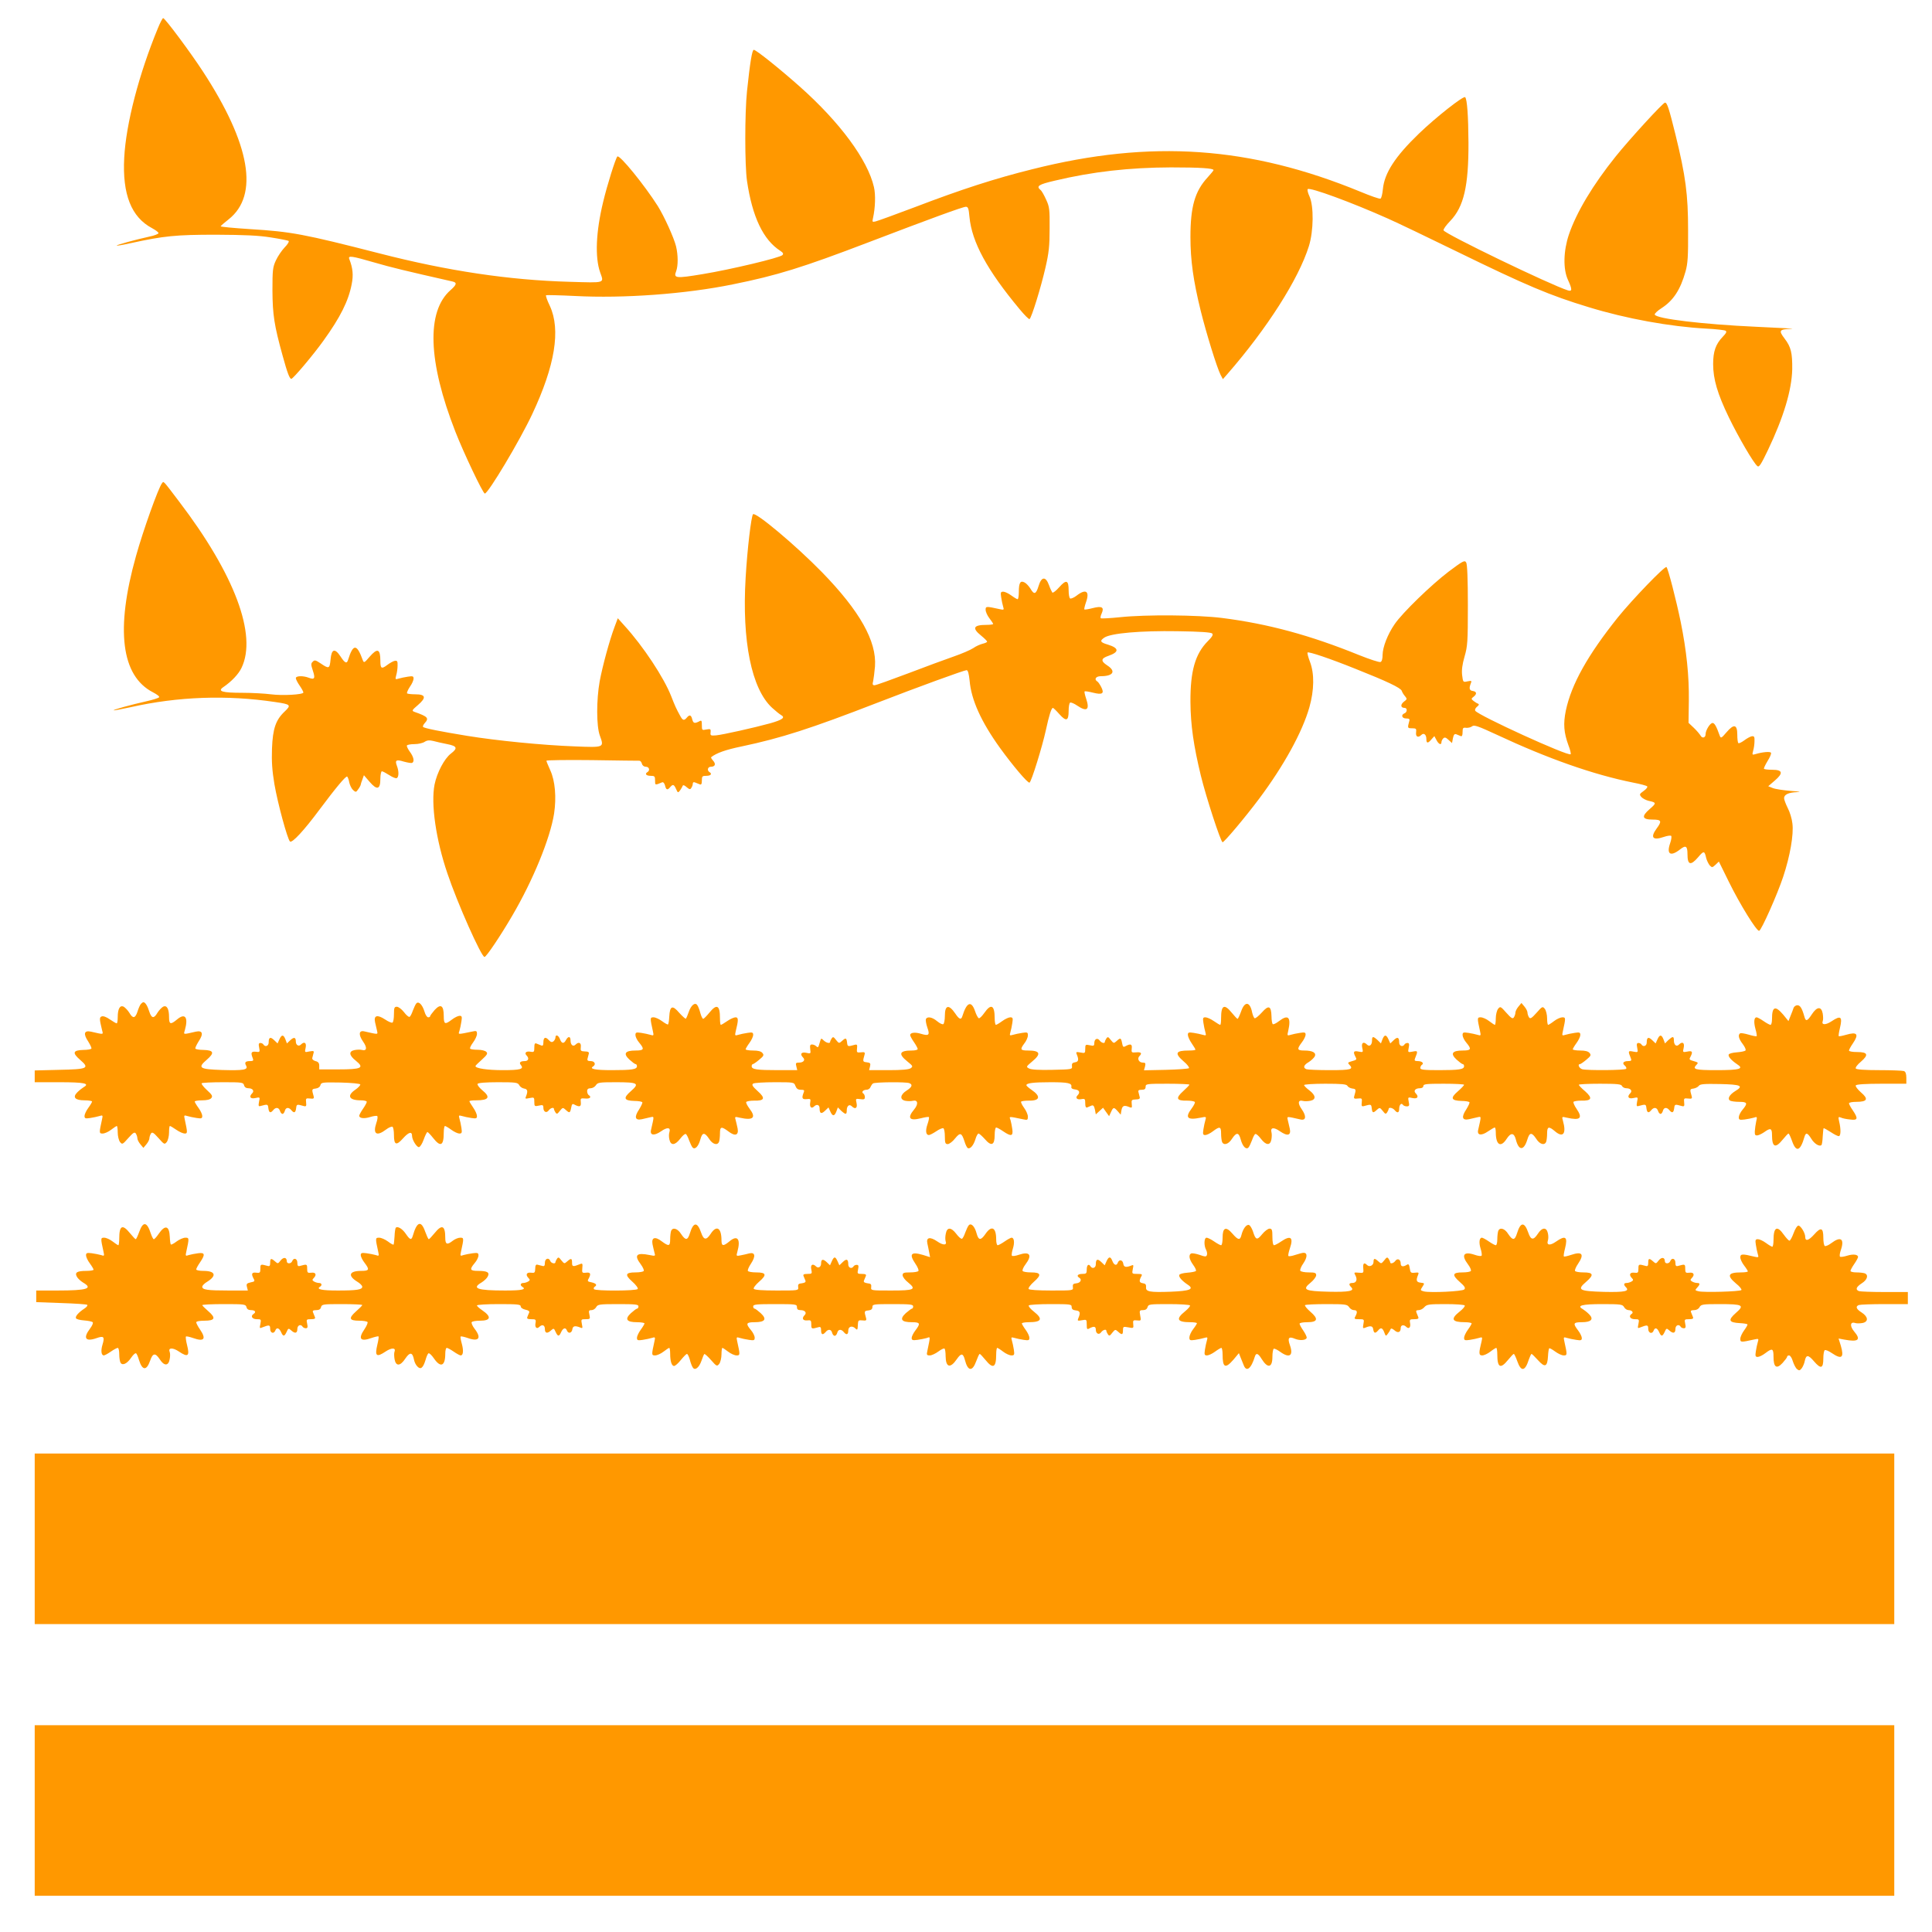 <?xml version="1.0" standalone="no"?>
<!DOCTYPE svg PUBLIC "-//W3C//DTD SVG 20010904//EN"
 "http://www.w3.org/TR/2001/REC-SVG-20010904/DTD/svg10.dtd">
<svg version="1.0" xmlns="http://www.w3.org/2000/svg"
 width="1280pt" height="1280pt" viewBox="0 0 1280 1280"
 preserveAspectRatio="xMidYMid meet">
<g transform="translate(0,1280) scale(0.1,-0.1)"
fill="#ff9800" stroke="none">
<path d="M1046 12613 c-125 -303 -211 -631 -223 -858 -13 -243 47 -394 185
-467 24 -13 43 -27 42 -33 -1 -5 -27 -16 -58 -22 -95 -21 -223 -56 -219 -60 3
-2 44 5 93 16 219 48 299 56 564 56 192 -1 282 -5 364 -18 59 -9 113 -20 118
-23 5 -4 -6 -23 -26 -43 -19 -20 -45 -58 -58 -86 -21 -45 -23 -64 -23 -200 1
-161 12 -231 67 -430 32 -117 47 -155 58 -155 12 0 149 163 213 253 112 155
166 264 187 374 12 60 8 106 -16 167 -9 24 14 21 166 -23 113 -33 205 -55 518
-126 31 -7 28 -21 -13 -57 -161 -141 -150 -473 32 -938 55 -141 183 -410 195
-410 22 0 231 349 314 526 151 321 190 559 117 717 -18 37 -29 69 -25 71 4 2
91 0 192 -5 320 -17 733 13 1045 77 293 59 463 112 900 279 411 157 624 235
644 235 15 0 19 -11 24 -68 16 -166 117 -352 331 -609 33 -40 63 -70 67 -67
13 8 75 208 105 339 23 99 28 145 28 260 1 127 -1 145 -23 192 -13 29 -29 58
-37 64 -31 26 -13 37 94 62 252 60 495 87 769 88 197 0 283 -6 283 -18 0 -3
-18 -25 -39 -48 -85 -92 -114 -195 -114 -395 0 -155 19 -290 68 -489 37 -149
107 -376 132 -425 l15 -28 29 33 c265 304 473 631 541 849 31 100 33 264 4
328 -11 23 -16 45 -12 49 14 14 294 -89 531 -195 61 -27 268 -126 460 -220
459 -224 613 -289 870 -367 251 -77 540 -129 777 -142 64 -3 123 -10 130 -14
10 -6 5 -16 -19 -41 -46 -48 -63 -96 -63 -180 0 -100 29 -198 104 -353 63
-130 163 -302 189 -323 11 -10 24 10 70 106 104 218 158 398 161 536 1 108 -8
147 -50 202 -42 55 -37 63 46 65 30 1 -75 7 -235 14 -351 16 -663 53 -672 81
-2 6 19 26 46 43 77 50 124 121 158 242 15 53 18 101 17 274 0 237 -16 358
-84 635 -43 174 -55 210 -69 210 -13 0 -233 -240 -327 -357 -150 -187 -259
-368 -310 -518 -36 -108 -39 -227 -6 -299 29 -63 29 -79 0 -70 -115 36 -815
374 -824 398 -3 7 18 35 45 63 89 93 121 230 120 517 -1 180 -9 289 -22 302
-11 11 -194 -133 -306 -241 -158 -152 -229 -262 -239 -368 -3 -32 -10 -61 -16
-63 -7 -3 -66 18 -131 45 -733 302 -1389 348 -2175 150 -246 -61 -469 -133
-775 -250 -132 -50 -251 -93 -264 -96 -22 -5 -23 -4 -17 23 15 67 18 154 6
205 -41 179 -225 429 -492 666 -134 119 -289 243 -304 243 -11 0 -25 -84 -45
-275 -15 -146 -15 -489 0 -593 35 -238 107 -391 221 -464 18 -12 22 -19 14
-28 -17 -18 -345 -96 -528 -126 -180 -30 -195 -28 -176 20 13 36 13 105 -1
164 -14 57 -78 198 -121 267 -89 140 -254 343 -268 328 -12 -13 -68 -191 -94
-301 -48 -198 -55 -366 -20 -466 26 -74 39 -70 -203 -63 -400 11 -807 72
-1258 188 -504 129 -583 144 -858 161 -108 7 -196 15 -195 19 2 4 26 25 53 46
202 160 144 498 -171 980 -82 126 -251 353 -263 353 -4 0 -20 -30 -35 -67z"/>
<path d="M1073 9598 c-24 -31 -124 -310 -172 -482 -137 -487 -98 -795 113
-903 27 -14 45 -28 40 -33 -5 -5 -40 -16 -79 -25 -108 -24 -226 -57 -222 -61
2 -2 53 8 114 21 311 70 635 82 955 34 104 -15 109 -20 65 -62 -60 -56 -80
-114 -85 -247 -3 -86 1 -145 16 -235 22 -128 86 -363 103 -380 14 -13 94 74
195 210 109 146 175 225 184 220 4 -3 11 -20 14 -39 4 -18 15 -41 25 -50 18
-16 20 -16 35 6 9 12 16 26 16 30 0 3 5 19 11 34 l10 28 38 -44 c49 -57 71
-51 71 20 0 27 5 50 10 50 6 0 28 -12 50 -26 21 -14 44 -23 49 -19 14 8 14 46
1 80 -15 39 -5 45 46 29 26 -7 50 -11 55 -8 16 9 10 39 -16 74 -13 18 -22 37
-19 41 3 5 25 9 50 9 25 0 55 7 67 15 17 11 32 12 57 6 19 -5 61 -15 93 -21
66 -13 71 -27 24 -63 -43 -33 -92 -126 -108 -205 -25 -128 9 -365 85 -588 66
-197 225 -554 246 -554 12 0 106 140 183 272 138 235 252 513 278 678 16 107
7 216 -25 286 -14 31 -26 60 -26 64 0 4 136 6 303 4 166 -3 307 -4 313 -4 7 0
14 -9 17 -20 3 -12 14 -20 26 -20 22 0 29 -24 11 -35 -20 -12 -9 -25 20 -25
27 0 30 -3 30 -31 0 -32 -1 -32 47 -12 7 3 15 -6 19 -21 7 -30 16 -33 34 -11
18 21 25 19 39 -12 12 -27 13 -27 27 -9 7 10 15 24 17 30 3 7 13 3 26 -9 19
-16 24 -17 31 -5 6 8 10 21 10 29 0 8 6 11 15 7 8 -3 22 -9 30 -12 11 -5 15 1
15 25 0 28 3 31 30 31 29 0 40 13 20 25 -17 11 -11 35 9 35 29 0 36 18 15 41
-9 10 -15 21 -13 22 35 28 97 50 204 72 260 55 454 117 900 290 263 102 573
215 589 215 9 0 15 -23 20 -70 11 -127 76 -271 201 -445 84 -116 185 -236 196
-230 13 8 84 237 108 347 22 102 37 148 47 148 3 0 23 -19 43 -42 45 -50 61
-45 61 22 0 27 4 52 10 55 5 3 27 -6 47 -20 64 -43 84 -28 59 46 -8 24 -13 45
-10 48 2 3 27 -1 55 -8 63 -16 77 -6 55 37 -9 17 -20 34 -26 37 -23 14 -10 35
23 35 83 0 103 33 42 72 -44 29 -41 46 9 63 72 25 71 51 -3 74 -52 15 -57 25
-24 47 45 29 238 46 485 42 146 -2 221 -7 229 -15 8 -8 1 -21 -28 -50 -85 -85
-117 -199 -116 -403 1 -154 21 -291 69 -489 34 -140 132 -441 144 -441 11 0
149 164 242 288 163 218 286 441 333 606 32 114 34 222 4 301 -12 31 -19 59
-16 62 8 7 148 -40 317 -108 209 -83 300 -126 307 -146 3 -10 13 -26 22 -36
14 -17 14 -20 -8 -36 -24 -19 -22 -41 5 -41 19 0 18 -29 -1 -36 -25 -10 -17
-34 11 -34 20 0 25 -4 21 -17 -13 -47 -12 -48 18 -48 27 0 30 -3 27 -27 -4
-30 14 -38 35 -17 16 16 33 2 33 -27 0 -30 10 -31 34 -2 l19 21 14 -26 c14
-28 33 -36 33 -14 0 7 5 18 12 25 9 9 17 7 35 -10 l23 -21 6 32 c5 24 11 31
23 26 9 -4 22 -9 29 -12 8 -3 12 5 12 27 0 27 3 31 24 28 13 -1 30 3 39 10 13
11 39 2 164 -56 338 -158 639 -264 903 -317 47 -9 89 -20 93 -25 5 -4 -6 -18
-23 -30 -29 -21 -30 -23 -15 -41 10 -10 31 -21 49 -25 51 -11 51 -15 6 -54
-57 -49 -51 -70 20 -70 58 0 62 -10 25 -60 -43 -59 -25 -80 48 -55 23 8 45 11
49 7 4 -4 1 -26 -7 -49 -25 -72 2 -90 64 -42 40 32 51 25 51 -31 0 -71 21 -77
70 -20 38 45 43 45 54 -5 4 -16 15 -38 23 -48 16 -16 17 -16 39 4 l22 21 66
-134 c72 -147 185 -330 201 -325 15 5 120 240 159 358 45 135 71 281 61 354
-3 30 -17 76 -31 102 -13 26 -24 56 -24 65 0 24 30 38 87 40 30 1 14 4 -42 8
-49 4 -103 12 -120 19 l-30 12 44 38 c57 49 52 71 -17 71 -27 0 -51 3 -55 6
-3 3 8 26 23 51 16 25 27 50 23 56 -5 9 -55 5 -102 -9 -23 -7 -23 -5 -16 22 5
16 9 45 9 64 1 29 -2 34 -18 32 -11 -2 -34 -15 -51 -28 -18 -13 -35 -21 -38
-17 -4 3 -7 28 -7 55 0 69 -22 74 -71 17 -34 -40 -38 -42 -45 -24 -23 65 -35
85 -48 85 -16 0 -46 -48 -46 -74 0 -24 -22 -30 -33 -10 -6 10 -26 34 -45 52
l-35 33 2 147 c2 163 -15 330 -54 522 -30 146 -83 351 -94 363 -10 10 -224
-212 -322 -333 -200 -250 -308 -443 -345 -618 -18 -88 -13 -146 17 -229 12
-30 18 -57 15 -60 -15 -16 -612 257 -632 288 -4 7 1 18 12 27 11 8 15 16 8 19
-6 2 -20 10 -30 18 -18 14 -18 16 -1 29 23 18 21 34 -5 38 -23 3 -27 17 -13
52 7 16 4 17 -22 12 -30 -7 -30 -6 -36 41 -4 33 1 71 16 123 20 69 22 98 22
340 0 173 -4 271 -11 283 -10 17 -20 12 -115 -59 -117 -89 -308 -274 -359
-349 -47 -68 -79 -152 -80 -203 0 -28 -5 -45 -14 -48 -8 -3 -72 18 -142 46
-323 131 -601 207 -909 246 -160 20 -501 23 -673 5 -68 -7 -126 -10 -129 -7
-4 3 -1 18 6 32 18 41 2 51 -60 35 -27 -7 -52 -11 -55 -9 -2 3 3 25 11 48 26
73 0 92 -62 44 -18 -14 -38 -22 -43 -19 -6 3 -10 28 -10 55 0 67 -16 72 -62
20 -21 -24 -42 -40 -46 -36 -3 4 -14 26 -22 49 -22 60 -50 58 -69 -5 -17 -56
-30 -60 -54 -18 -10 16 -27 35 -39 41 -28 15 -38 -2 -38 -63 0 -27 -4 -48 -8
-48 -4 0 -23 11 -42 25 -19 14 -43 25 -53 25 -17 0 -19 -5 -14 -37 3 -21 9
-49 13 -62 7 -22 5 -23 -22 -17 -91 20 -94 20 -94 -4 0 -13 11 -38 25 -56 14
-18 25 -35 25 -38 0 -3 -20 -6 -44 -6 -87 0 -98 -21 -36 -71 22 -18 40 -36 40
-40 0 -4 -13 -10 -30 -14 -16 -4 -44 -16 -62 -29 -18 -12 -76 -37 -128 -55
-52 -18 -188 -68 -303 -112 -114 -43 -214 -79 -223 -79 -13 0 -15 6 -9 28 3
15 9 59 12 97 12 167 -101 367 -351 624 -176 180 -440 401 -457 384 -12 -13
-38 -231 -49 -421 -25 -419 39 -736 175 -861 23 -21 50 -43 61 -49 28 -16 8
-31 -73 -54 -105 -29 -315 -76 -359 -80 -36 -3 -39 -1 -36 21 2 21 -1 23 -28
18 -29 -6 -30 -5 -30 29 0 31 -2 34 -19 24 -30 -15 -38 -12 -45 15 -7 29 -18
32 -36 10 -18 -21 -27 -19 -44 13 -26 47 -34 65 -59 129 -48 123 -185 331
-310 468 l-44 49 -22 -59 c-33 -88 -79 -257 -98 -359 -22 -123 -22 -296 1
-359 29 -80 31 -80 -166 -72 -216 8 -517 38 -714 70 -177 29 -283 50 -291 59
-3 3 1 14 10 24 31 34 23 44 -68 76 -18 7 -16 11 24 45 57 49 52 71 -17 71
-27 0 -51 3 -55 6 -3 4 5 23 18 43 14 19 25 44 25 55 0 16 -5 18 -37 13 -21
-3 -49 -9 -62 -13 -23 -7 -23 -5 -16 22 5 16 9 45 9 64 1 29 -2 34 -18 32 -11
-2 -34 -15 -51 -28 -37 -28 -45 -24 -45 27 0 81 -19 88 -72 27 -33 -39 -37
-41 -44 -23 -40 111 -64 112 -98 3 -8 -27 -21 -22 -50 23 -38 57 -60 50 -66
-21 -6 -61 -10 -63 -66 -25 -33 22 -40 24 -52 11 -13 -12 -12 -20 1 -60 17
-51 11 -61 -28 -46 -37 14 -85 13 -85 -3 0 -7 11 -29 25 -49 14 -20 25 -41 25
-46 0 -14 -138 -22 -215 -12 -38 5 -124 10 -190 10 -134 0 -166 10 -125 38 54
37 100 85 120 127 105 217 -45 619 -414 1103 -110 145 -101 135 -113 120z"/>
<path d="M933 6148 c-6 -7 -16 -30 -22 -50 -15 -46 -31 -48 -54 -8 -10 16 -27
34 -37 40 -25 13 -40 -13 -40 -69 0 -23 -3 -41 -7 -41 -4 0 -24 12 -45 26 -22
16 -44 24 -54 20 -16 -6 -16 -16 2 -90 8 -32 15 -31 -73 -11 -46 10 -53 -14
-18 -66 14 -23 24 -44 20 -47 -4 -4 -27 -8 -52 -8 -70 -2 -76 -19 -23 -65 66
-57 53 -63 -140 -67 l-160 -4 0 -39 0 -39 164 0 c164 0 204 -8 160 -33 -10 -6
-29 -21 -42 -34 -33 -33 -15 -53 49 -53 27 0 49 -4 49 -8 0 -4 -11 -23 -25
-42 -14 -19 -25 -43 -25 -53 0 -17 5 -19 38 -14 20 3 48 9 61 13 22 7 23 5 17
-22 -20 -91 -20 -94 4 -94 13 0 38 11 56 25 18 14 35 25 38 25 3 0 6 -19 6
-43 0 -24 7 -52 15 -63 15 -18 17 -17 55 26 33 37 42 42 50 30 5 -8 10 -22 10
-31 0 -9 9 -27 20 -40 l20 -24 20 24 c11 13 20 31 20 40 0 9 5 23 10 31 8 12
17 7 50 -30 38 -43 40 -44 55 -26 8 11 15 39 15 63 0 24 2 43 6 43 3 0 22 -11
42 -25 20 -14 45 -25 56 -25 19 0 19 6 0 94 -6 27 -5 29 17 22 13 -4 41 -10
62 -13 32 -5 37 -3 37 14 0 10 -11 34 -25 53 -14 19 -25 38 -25 42 0 4 22 8
49 8 31 0 53 5 61 15 10 13 6 21 -29 53 -23 21 -38 41 -35 45 4 4 68 7 142 7
125 0 134 -1 139 -20 3 -13 14 -20 29 -20 27 0 41 -17 25 -33 -23 -23 -13 -39
20 -32 32 7 32 7 25 -25 -5 -28 -3 -32 12 -27 45 12 47 12 50 -15 4 -31 14
-35 32 -13 17 21 37 19 45 -5 3 -11 11 -20 17 -20 5 0 12 9 15 20 6 24 26 26
43 5 18 -22 28 -18 32 13 3 27 5 27 51 14 15 -4 18 0 15 24 -3 27 -1 29 26 26
24 -3 28 0 24 15 -13 46 -13 48 13 51 17 2 29 11 32 23 5 18 13 19 133 17 73
-2 129 -7 131 -13 1 -5 -13 -21 -32 -34 -59 -40 -44 -71 36 -71 21 0 39 -4 39
-10 0 -5 -11 -26 -25 -46 -14 -20 -25 -41 -25 -46 0 -17 32 -21 71 -9 22 7 43
10 48 7 5 -3 2 -25 -6 -47 -24 -72 2 -90 64 -43 18 14 38 22 43 19 6 -3 10
-28 10 -55 0 -67 16 -72 61 -21 37 41 59 47 59 15 0 -25 30 -74 45 -74 8 0 22
22 32 50 10 28 21 50 25 50 3 0 21 -18 38 -40 49 -62 70 -51 70 36 0 24 4 44
8 44 4 0 23 -11 42 -25 19 -14 43 -25 53 -25 17 0 19 5 14 38 -3 20 -9 48 -13
61 -6 22 -5 23 17 17 13 -4 41 -10 62 -13 32 -5 37 -3 37 13 0 11 -11 36 -25
56 -14 20 -25 39 -25 42 0 4 20 6 44 6 86 0 98 21 40 68 -20 17 -33 35 -30 41
5 7 54 11 136 11 118 0 130 -2 140 -19 5 -11 20 -21 32 -23 23 -3 27 -17 13
-52 -7 -16 -5 -17 23 -11 31 6 32 5 32 -25 0 -30 2 -31 30 -25 26 6 30 4 30
-14 0 -27 20 -38 35 -18 12 17 35 23 35 10 0 -5 5 -15 10 -23 9 -13 13 -11 29
10 19 23 20 24 39 7 25 -23 29 -22 36 13 5 27 8 30 25 20 32 -16 42 -12 39 18
-3 25 -1 27 30 24 31 -3 43 10 22 23 -5 3 -10 15 -10 26 0 13 7 19 23 19 12 0
28 9 35 20 11 18 23 20 130 20 150 0 161 -7 102 -59 -53 -46 -47 -63 23 -65
25 0 48 -4 52 -8 4 -3 -6 -24 -20 -47 -35 -52 -28 -76 18 -66 17 4 43 10 56
13 26 5 26 12 4 -85 -8 -36 22 -39 67 -8 41 29 65 26 55 -6 -4 -11 -4 -33 0
-49 9 -41 37 -39 71 5 15 20 31 34 37 32 5 -1 15 -20 22 -41 8 -21 18 -43 24
-49 16 -16 39 9 51 54 13 48 28 49 58 4 23 -37 56 -46 66 -19 3 9 6 33 6 55 0
46 9 48 56 13 44 -34 69 -26 61 19 -4 17 -9 43 -13 56 -7 23 -6 24 27 16 90
-20 111 0 64 61 -14 19 -24 38 -21 43 4 5 26 9 51 9 71 -2 78 16 25 63 -35 32
-41 42 -30 50 8 5 72 9 143 9 127 0 128 0 137 -25 7 -18 17 -25 36 -25 21 0
25 -3 19 -17 -15 -38 -11 -48 19 -45 26 3 28 1 24 -22 -6 -30 8 -44 25 -27 18
18 37 12 37 -12 0 -35 11 -40 36 -16 l23 22 12 -27 c15 -33 27 -33 40 0 l10
27 22 -22 c30 -27 37 -27 37 3 0 29 17 43 33 27 23 -23 39 -13 32 20 -7 31 -6
31 24 27 25 -4 31 -1 31 13 0 10 -5 21 -10 24 -15 9 -2 25 21 25 11 0 23 8 26
18 4 9 11 20 17 24 13 9 218 11 240 2 25 -9 18 -27 -17 -49 -43 -27 -48 -60
-9 -68 16 -3 39 -3 50 0 34 8 38 -22 8 -58 -47 -56 -31 -77 44 -58 27 7 52 11
54 8 3 -3 -1 -24 -9 -47 -15 -43 -11 -72 9 -72 6 0 28 11 49 25 20 14 42 23
47 20 6 -3 10 -28 10 -56 0 -41 3 -49 19 -49 10 0 33 17 49 38 34 41 43 38 62
-20 6 -21 16 -40 21 -44 16 -9 38 16 51 57 6 22 16 39 21 39 5 0 24 -17 42
-37 43 -50 65 -41 65 27 0 27 4 50 10 50 5 0 26 -11 46 -25 53 -36 67 -33 61
13 -3 20 -8 48 -12 61 -9 26 -17 26 85 5 27 -6 30 -4 30 18 0 13 -11 39 -25
58 -13 18 -22 36 -20 41 3 4 25 7 50 7 75 -2 83 28 20 71 -19 13 -35 27 -35
31 0 14 45 20 160 20 117 0 143 -6 138 -31 -2 -9 7 -15 25 -17 28 -3 35 -20
16 -39 -17 -17 -3 -31 26 -25 23 4 25 1 25 -28 0 -22 4 -30 13 -27 6 3 19 8
28 12 12 5 18 -2 23 -26 l6 -32 24 22 24 22 20 -28 20 -28 13 28 c15 33 19 33
44 5 l20 -23 5 30 c6 30 17 35 53 20 16 -7 18 -4 15 21 -3 26 0 29 27 30 21 0
29 5 26 15 -2 8 -6 22 -8 32 -4 13 1 17 21 17 19 0 26 5 26 20 0 19 7 20 145
20 80 0 145 -3 145 -6 0 -4 -19 -23 -42 -44 -51 -46 -44 -64 27 -62 25 0 47
-4 51 -9 3 -5 -7 -24 -21 -43 -46 -61 -29 -79 59 -61 38 8 39 7 32 -16 -4 -13
-10 -41 -13 -61 -5 -32 -3 -38 12 -38 10 0 33 11 51 25 45 34 54 32 54 -14 0
-22 3 -46 6 -55 10 -27 43 -18 66 19 30 45 45 44 58 -4 12 -45 35 -70 51 -54
6 6 16 28 24 49 7 21 17 40 22 41 6 2 22 -12 37 -32 33 -43 61 -46 69 -6 3 15
4 37 1 48 -9 34 15 37 56 8 51 -35 75 -28 65 18 -4 17 -10 43 -13 56 -5 26
-12 26 85 4 36 -8 39 22 8 67 -29 41 -26 65 8 56 11 -3 33 -2 48 1 40 8 37 36
-6 69 -19 14 -35 30 -35 35 0 5 63 9 140 9 109 0 141 -3 147 -14 4 -8 19 -16
33 -18 25 -3 25 -6 12 -51 -4 -15 0 -18 24 -15 27 3 29 1 26 -26 -3 -24 0 -28
15 -24 46 13 48 13 51 -14 4 -33 9 -34 34 -11 19 17 20 16 39 -7 16 -21 20
-23 29 -10 5 8 10 18 10 23 0 13 27 8 40 -8 18 -22 30 -18 30 9 0 27 15 42 25
26 3 -5 15 -10 25 -10 16 0 19 5 13 31 -6 31 -5 31 26 24 33 -7 43 9 20 32
-16 16 -2 33 27 33 15 0 24 6 24 15 0 13 22 15 135 15 74 0 135 -3 135 -7 0
-4 -19 -24 -42 -44 -51 -44 -44 -61 25 -63 25 0 48 -4 52 -8 4 -3 -6 -24 -20
-47 -35 -52 -28 -76 18 -66 17 4 43 10 56 13 26 5 26 12 4 -85 -8 -35 22 -39
65 -9 21 14 41 26 45 26 4 0 7 -15 7 -32 0 -84 33 -104 72 -43 28 43 49 41 61
-5 19 -75 53 -75 76 0 15 49 29 50 59 5 23 -37 56 -46 66 -19 3 9 6 33 6 55 0
46 11 49 52 14 54 -46 77 -16 53 69 -8 29 -8 29 26 21 89 -20 107 -4 64 59
-14 20 -23 41 -20 46 3 4 25 8 50 8 71 -2 78 16 28 61 -24 20 -43 40 -43 44 0
4 63 7 140 7 116 0 142 -3 146 -15 4 -8 17 -15 29 -15 28 0 42 -17 26 -33 -23
-23 -13 -39 20 -32 32 7 32 7 25 -25 -5 -28 -3 -32 12 -27 45 12 47 12 50 -15
4 -31 14 -35 32 -13 17 21 37 19 45 -5 3 -11 11 -20 17 -20 5 0 12 9 15 20 6
24 26 26 43 5 18 -22 28 -18 32 13 3 27 5 27 51 14 15 -4 18 0 15 24 -3 27 -1
29 26 26 24 -3 28 0 24 15 -13 45 -13 48 12 51 13 2 29 10 35 18 8 12 36 14
139 12 142 -3 160 -12 102 -47 -38 -24 -53 -50 -34 -63 7 -4 34 -8 61 -8 54 0
58 -9 22 -52 -14 -16 -25 -39 -25 -50 0 -17 5 -19 38 -15 20 3 48 8 61 12 23
8 24 7 16 -26 -4 -19 -8 -47 -9 -64 -1 -25 3 -29 19 -27 11 2 32 13 46 23 39
28 49 24 49 -20 0 -82 22 -92 71 -31 18 22 35 40 38 40 4 0 14 -22 24 -50 27
-77 55 -67 82 28 9 31 20 28 45 -12 20 -34 55 -55 68 -42 3 4 7 29 8 57 2 28
4 53 6 54 2 2 23 -10 48 -26 24 -16 48 -28 54 -26 12 4 13 46 1 96 -7 31 -6
34 11 27 10 -5 38 -11 62 -13 51 -7 54 6 17 61 -14 20 -25 41 -25 46 0 6 22
10 49 10 73 0 82 19 30 63 -22 20 -38 40 -34 46 4 7 65 11 171 11 l164 0 0 39
c0 26 -5 41 -16 45 -9 3 -83 6 -164 6 -95 0 -151 4 -155 11 -4 6 11 26 34 45
53 46 46 64 -25 64 -30 0 -54 4 -54 10 0 5 11 26 25 46 43 63 30 80 -45 58
-24 -7 -46 -11 -48 -9 -2 2 1 26 8 54 18 76 6 86 -55 45 -39 -26 -69 -26 -59
1 4 8 3 31 0 50 -9 49 -38 47 -72 -5 -30 -46 -40 -49 -49 -17 -16 57 -28 77
-47 77 -10 0 -21 -8 -25 -17 -3 -10 -12 -34 -20 -53 l-14 -35 -35 43 c-53 62
-74 54 -74 -29 0 -21 -4 -39 -10 -39 -5 0 -26 11 -46 25 -20 14 -41 25 -46 25
-17 0 -20 -31 -8 -76 7 -24 11 -47 8 -49 -2 -2 -26 2 -52 10 -27 8 -52 12 -57
9 -16 -10 -10 -36 17 -71 15 -20 23 -38 18 -43 -5 -5 -31 -10 -58 -12 -27 -2
-51 -8 -53 -15 -5 -13 19 -39 56 -64 47 -30 18 -39 -135 -39 -146 0 -165 5
-132 38 9 9 7 13 -5 17 -9 3 -24 7 -32 10 -12 4 -14 9 -5 24 17 33 12 41 -21
34 -31 -6 -31 -5 -24 26 7 33 -9 43 -32 20 -16 -16 -33 -2 -33 27 0 30 -7 30
-37 3 l-22 -22 -10 27 c-13 33 -25 33 -40 0 l-12 -27 -23 22 c-25 24 -36 19
-36 -16 0 -23 -23 -32 -35 -13 -3 6 -13 10 -20 10 -11 0 -13 -8 -8 -32 6 -31
6 -31 -27 -25 -34 7 -35 4 -15 -45 6 -14 2 -18 -18 -18 -32 0 -42 -14 -22 -30
8 -7 12 -16 9 -21 -6 -10 -256 -12 -291 -3 -21 6 -33 34 -15 34 4 0 23 13 42
29 30 25 33 31 21 45 -9 11 -29 16 -62 16 -27 0 -49 4 -49 8 0 4 11 23 25 42
14 19 25 43 25 53 0 17 -5 19 -37 14 -21 -3 -49 -9 -62 -13 -22 -7 -23 -5 -17
22 20 91 20 94 -3 94 -12 0 -37 -11 -55 -25 -18 -14 -36 -25 -39 -25 -4 0 -7
19 -7 43 0 24 -7 52 -15 63 -15 18 -17 17 -55 -26 -33 -37 -42 -42 -50 -30 -5
8 -10 22 -10 31 0 9 -9 27 -20 40 l-20 24 -20 -24 c-11 -13 -20 -31 -20 -40 0
-9 -5 -23 -10 -31 -8 -12 -17 -7 -50 30 -38 43 -40 44 -55 26 -8 -11 -15 -39
-15 -63 0 -24 -3 -43 -6 -43 -3 0 -20 11 -38 25 -18 14 -43 25 -56 25 -24 0
-24 -3 -4 -94 6 -27 5 -29 -17 -22 -13 4 -41 10 -61 13 -34 5 -38 3 -38 -15 0
-11 11 -34 25 -50 36 -43 32 -52 -24 -52 -70 0 -84 -20 -41 -60 18 -16 36 -30
41 -30 5 0 9 -6 9 -14 0 -21 -33 -26 -167 -26 -101 0 -123 3 -123 14 0 8 5 18
10 21 17 10 1 25 -27 25 -20 0 -24 4 -18 18 20 49 19 52 -15 45 -33 -6 -33 -6
-27 25 5 24 3 32 -8 32 -7 0 -17 -4 -20 -10 -12 -19 -35 -10 -35 13 0 35 -11
40 -36 16 l-23 -22 -12 27 c-15 33 -27 33 -40 0 l-10 -27 -22 22 c-30 27 -37
27 -37 -3 0 -29 -17 -43 -33 -27 -23 23 -39 13 -32 -20 7 -31 7 -32 -24 -26
-33 7 -38 -1 -21 -34 9 -15 7 -20 -5 -24 -8 -3 -23 -7 -32 -10 -12 -4 -14 -8
-5 -17 33 -33 14 -38 -127 -38 -77 0 -146 3 -155 6 -25 9 -19 28 14 47 16 10
34 27 40 37 13 25 -13 40 -69 40 -48 0 -50 9 -16 54 14 18 25 41 25 51 0 15
-6 17 -37 12 -21 -3 -49 -9 -62 -13 -23 -7 -24 -6 -16 27 20 90 0 111 -61 64
-19 -15 -38 -24 -42 -20 -4 4 -8 27 -8 52 -2 70 -19 76 -64 25 -22 -24 -43
-41 -48 -38 -5 3 -12 20 -16 37 -14 74 -49 78 -73 9 -10 -27 -20 -50 -24 -50
-3 0 -20 18 -38 40 -50 62 -71 51 -71 -36 0 -24 -2 -44 -6 -44 -3 0 -22 11
-42 25 -20 14 -45 25 -56 25 -16 0 -18 -5 -13 -37 3 -21 9 -49 13 -62 6 -22 5
-23 -17 -17 -13 4 -41 10 -61 13 -33 5 -38 3 -38 -13 0 -11 11 -36 25 -56 14
-20 25 -39 25 -42 0 -4 -20 -6 -44 -6 -88 0 -96 -18 -34 -72 24 -20 39 -40 35
-45 -5 -4 -74 -9 -153 -11 l-145 -3 7 25 c5 22 3 26 -15 26 -25 0 -39 26 -22
43 19 19 12 28 -21 25 -31 -3 -33 -1 -30 25 4 29 -7 34 -39 17 -17 -10 -20 -7
-25 20 -7 35 -11 36 -36 13 -19 -17 -20 -16 -39 7 -16 21 -20 23 -29 10 -5 -8
-10 -18 -10 -22 0 -14 -23 -8 -35 9 -15 20 -35 9 -35 -18 0 -18 -4 -20 -30
-14 -28 6 -30 5 -30 -24 0 -29 -2 -30 -32 -24 -28 5 -31 4 -24 -13 15 -35 11
-49 -12 -52 -17 -3 -22 -9 -20 -25 3 -22 0 -22 -130 -25 -86 -2 -140 1 -154 9
-21 11 -20 12 20 46 62 51 54 73 -27 73 -51 0 -54 7 -26 45 14 17 25 42 25 55
0 21 -3 22 -37 17 -21 -3 -49 -9 -62 -13 -22 -6 -23 -5 -17 17 4 13 10 41 13
62 5 32 3 37 -14 37 -10 0 -34 -11 -53 -25 -19 -14 -38 -25 -42 -25 -4 0 -8
20 -8 44 0 87 -24 99 -68 36 -15 -21 -31 -38 -37 -36 -5 1 -17 22 -25 47 -25
72 -55 60 -84 -33 -8 -27 -21 -22 -47 17 -43 63 -69 57 -69 -15 0 -27 -5 -52
-10 -55 -6 -4 -24 5 -41 19 -33 28 -67 34 -75 13 -2 -7 2 -32 10 -55 18 -50
10 -57 -43 -41 -39 12 -71 8 -71 -9 0 -5 11 -26 25 -46 14 -20 25 -41 25 -46
0 -6 -18 -10 -39 -10 -82 0 -92 -22 -30 -72 37 -30 39 -33 23 -45 -12 -9 -58
-13 -147 -13 l-129 0 6 24 c5 21 2 25 -21 28 -28 3 -28 5 -15 51 4 15 0 18
-24 15 -27 -3 -29 -1 -26 26 3 24 0 28 -15 24 -46 -13 -48 -13 -51 15 -4 32
-9 33 -34 10 -19 -17 -20 -16 -39 7 -16 21 -20 23 -29 10 -5 -8 -10 -18 -10
-22 0 -13 -23 -9 -42 8 -16 16 -18 16 -23 0 -3 -9 -7 -24 -10 -33 -4 -12 -8
-14 -17 -5 -7 7 -19 12 -28 12 -13 0 -15 -7 -12 -31 4 -30 4 -31 -27 -24 -33
7 -43 -9 -20 -32 16 -16 2 -33 -27 -33 -21 0 -24 -3 -18 -25 l6 -25 -128 0
c-141 0 -174 5 -174 26 0 8 4 14 8 14 4 0 23 13 42 29 30 25 33 31 21 45 -9
11 -29 16 -62 16 -27 0 -49 4 -49 8 0 4 11 23 25 42 14 19 25 43 25 53 0 17
-5 19 -37 14 -21 -3 -49 -9 -62 -13 -22 -7 -23 -5 -17 22 19 76 19 94 -1 94
-10 0 -35 -11 -55 -25 -20 -14 -39 -25 -42 -25 -4 0 -6 20 -6 44 0 87 -21 98
-71 36 -18 -22 -36 -40 -40 -40 -5 0 -13 17 -19 38 -5 20 -14 44 -20 52 -14
22 -41 2 -57 -45 -7 -21 -16 -41 -19 -44 -2 -3 -22 15 -44 39 -45 53 -62 47
-66 -26 -1 -25 -5 -48 -8 -51 -2 -3 -20 7 -39 21 -19 14 -44 26 -57 26 -24 0
-24 -3 -4 -94 6 -27 5 -29 -17 -22 -13 4 -41 10 -61 13 -34 5 -38 3 -38 -15 0
-11 11 -34 25 -50 36 -43 32 -52 -24 -52 -70 0 -84 -20 -41 -60 18 -16 36 -30
41 -30 5 0 9 -6 9 -14 0 -21 -33 -26 -167 -26 -111 0 -151 8 -123 25 20 13 10
35 -16 35 -20 0 -25 4 -21 18 2 9 6 23 8 31 3 10 -5 15 -26 15 -27 1 -30 4
-27 29 4 29 -14 37 -35 16 -16 -16 -33 -2 -33 27 0 29 -15 31 -30 4 -14 -27
-29 -25 -40 5 -10 27 -30 34 -30 11 0 -7 -6 -19 -13 -25 -11 -8 -18 -6 -32 9
-22 24 -35 17 -35 -17 0 -18 -4 -24 -15 -19 -8 3 -22 9 -30 12 -11 5 -15 -1
-15 -26 0 -29 -2 -32 -25 -28 -29 6 -43 -8 -26 -25 18 -18 12 -37 -12 -37 -30
0 -40 -10 -26 -26 22 -27 -3 -34 -120 -34 -104 0 -181 12 -181 27 0 3 19 22
43 43 34 31 40 41 29 51 -7 8 -32 14 -56 14 -25 0 -47 3 -51 7 -4 4 5 22 19
41 14 19 26 44 26 57 0 20 -4 22 -30 16 -102 -21 -94 -21 -86 5 4 13 10 41 13
62 5 31 3 37 -12 37 -10 0 -33 -11 -51 -25 -46 -35 -54 -32 -54 24 0 70 -20
83 -60 40 -16 -19 -30 -37 -30 -41 0 -5 -6 -8 -13 -8 -8 0 -19 17 -25 39 -14
45 -38 69 -53 54 -6 -6 -16 -28 -24 -49 -7 -21 -17 -40 -22 -41 -6 -2 -22 12
-37 32 -15 19 -36 35 -47 35 -16 0 -19 -7 -19 -49 0 -28 -4 -53 -10 -56 -5 -3
-27 6 -49 21 -52 34 -76 27 -66 -19 4 -17 10 -43 13 -56 5 -26 12 -26 -85 -4
-36 8 -39 -22 -8 -67 29 -41 26 -65 -8 -56 -11 3 -33 2 -48 -1 -40 -8 -37 -35
9 -71 58 -47 38 -57 -116 -57 l-127 0 0 25 c0 17 -7 26 -25 30 -15 4 -23 13
-21 21 2 8 6 22 8 31 5 15 1 17 -27 12 -32 -7 -32 -7 -25 25 7 33 -9 43 -32
20 -14 -14 -33 -3 -33 20 0 29 -12 32 -36 10 l-23 -22 -10 27 c-13 33 -25 33
-40 0 l-12 -27 -23 22 c-25 24 -36 19 -36 -16 0 -23 -23 -32 -35 -13 -3 6 -13
10 -20 10 -11 0 -13 -8 -8 -31 6 -29 4 -31 -23 -27 -30 3 -34 -7 -19 -44 6
-14 2 -18 -17 -18 -32 0 -40 -8 -27 -31 14 -27 -17 -32 -160 -28 -151 5 -164
14 -101 68 53 46 47 63 -23 65 -25 0 -48 4 -52 8 -4 3 6 24 20 47 35 52 28 76
-18 66 -88 -20 -81 -21 -72 11 24 85 1 115 -53 69 -42 -35 -52 -32 -52 16 0
56 -15 82 -40 69 -10 -6 -27 -24 -37 -40 -23 -40 -39 -38 -54 8 -12 39 -27 62
-39 62 -4 0 -12 -6 -17 -12z"/>
<path d="M923 4640 c-10 -27 -20 -50 -24 -50 -3 0 -20 18 -38 40 -50 62 -71
51 -71 -36 0 -24 -3 -44 -6 -44 -3 0 -20 11 -38 25 -18 14 -43 25 -56 25 -24
0 -24 -3 -4 -94 6 -27 5 -29 -17 -21 -13 4 -41 9 -61 12 -32 4 -38 2 -38 -14
0 -11 11 -34 25 -53 14 -19 25 -38 25 -42 0 -4 -21 -8 -47 -8 -62 0 -79 -10
-64 -38 6 -12 25 -29 41 -39 69 -40 28 -53 -171 -53 l-139 0 0 -39 0 -38 166
-6 c91 -3 168 -8 172 -12 4 -4 -4 -15 -18 -24 -38 -25 -62 -51 -57 -64 2 -7
26 -13 53 -15 27 -2 53 -7 58 -12 5 -5 -3 -23 -18 -43 -47 -62 -30 -88 42 -63
50 18 57 10 41 -43 -12 -39 -8 -71 9 -71 5 0 26 11 46 25 20 14 41 25 46 25 6
0 10 -19 10 -42 0 -24 4 -49 9 -57 13 -20 43 -6 70 34 13 19 27 32 32 29 5 -2
14 -23 20 -45 22 -70 50 -72 74 -3 17 50 34 53 63 9 29 -46 58 -46 66 -1 4 18
4 41 0 50 -11 28 21 29 61 2 61 -41 73 -31 54 44 -7 27 -10 52 -7 55 3 3 25
-2 48 -10 73 -26 88 -6 45 57 -14 20 -25 42 -25 47 0 7 23 11 54 11 71 0 78
18 26 63 -22 19 -40 37 -40 40 0 4 65 7 144 7 135 0 144 -1 149 -20 3 -14 14
-20 31 -20 26 0 35 -13 16 -25 -22 -14 -10 -35 21 -35 29 0 30 -1 24 -32 -6
-28 -5 -30 11 -23 48 19 54 18 54 -9 0 -28 24 -36 34 -11 8 22 25 18 38 -10
14 -32 22 -31 37 1 11 25 13 25 30 10 25 -23 41 -20 41 9 0 25 23 35 35 15 3
-5 13 -10 21 -10 12 0 14 7 9 30 -6 28 -5 30 25 30 25 0 31 4 26 15 -3 8 -9
22 -12 30 -5 11 1 15 21 15 18 0 29 6 32 20 5 19 14 20 139 20 74 0 134 -3
134 -6 0 -4 -19 -23 -42 -43 -50 -45 -45 -61 22 -61 27 0 51 -4 55 -9 3 -5 -6
-26 -20 -47 -44 -64 -28 -85 45 -59 23 8 45 13 48 11 2 -3 -1 -27 -8 -55 -18
-76 -6 -86 55 -45 39 26 69 26 59 -1 -4 -8 -3 -31 0 -50 9 -49 38 -47 72 5 30
44 47 42 57 -9 3 -16 13 -36 23 -45 21 -22 37 -9 53 43 6 22 15 43 20 45 5 3
21 -12 36 -34 44 -64 75 -51 75 31 0 21 4 39 10 39 5 0 26 -11 46 -25 20 -14
41 -25 46 -25 17 0 20 31 8 76 -7 24 -11 47 -8 49 3 3 25 -2 48 -10 73 -26 92
0 44 62 -14 18 -22 38 -19 43 3 6 28 10 55 10 72 0 78 26 15 69 -19 13 -35 27
-35 32 0 5 65 9 145 9 123 0 145 -2 145 -15 0 -9 13 -18 31 -22 20 -4 28 -10
25 -19 -4 -8 -9 -21 -12 -29 -5 -11 1 -15 26 -15 29 0 32 -2 28 -25 -6 -29 8
-43 25 -26 19 19 37 12 37 -14 0 -29 16 -32 41 -9 17 15 19 15 30 -10 15 -32
23 -33 37 -1 13 28 30 32 38 10 9 -23 32 -18 36 8 3 22 17 26 52 12 16 -7 17
-5 11 23 -6 31 -5 32 25 32 30 0 31 2 25 30 -6 26 -4 30 14 30 11 0 25 9 31
20 10 18 21 20 145 20 113 0 135 -2 135 -15 0 -8 -4 -15 -9 -15 -5 0 -23 -14
-41 -30 -43 -40 -29 -60 41 -60 27 0 49 -4 49 -8 0 -4 -11 -23 -25 -42 -14
-19 -25 -43 -25 -53 0 -17 5 -19 38 -14 20 3 48 9 61 13 22 7 23 5 17 -22 -20
-91 -20 -94 4 -94 13 0 38 11 56 25 18 14 35 25 38 25 3 0 6 -17 6 -37 0 -52
10 -83 26 -83 7 0 28 18 45 40 18 22 36 40 40 40 5 0 13 -17 19 -37 5 -21 14
-45 20 -53 14 -23 42 -1 58 46 7 21 15 40 18 43 3 3 23 -15 44 -39 38 -43 40
-44 55 -26 8 11 15 39 15 63 0 24 3 43 6 43 3 0 20 -11 38 -25 18 -14 43 -25
56 -25 24 0 24 3 4 94 -6 27 -5 29 17 22 13 -4 41 -10 62 -13 33 -5 37 -3 37
15 0 11 -11 34 -25 50 -36 43 -32 52 24 52 70 0 84 20 41 60 -18 16 -36 30
-41 30 -5 0 -9 7 -9 15 0 13 23 15 145 15 138 0 145 -1 145 -20 0 -15 7 -20
24 -20 29 0 43 -17 27 -33 -21 -21 -12 -38 17 -35 24 3 27 0 27 -27 0 -30 1
-31 48 -18 13 4 17 -1 17 -21 0 -29 11 -33 30 -11 17 21 37 19 43 -5 3 -11 10
-20 17 -20 7 0 14 9 17 20 6 24 26 26 43 5 18 -22 30 -18 30 10 0 27 26 35 48
13 13 -13 14 -9 16 32 1 21 5 25 30 22 24 -3 28 0 24 15 -13 46 -13 48 15 51
19 2 27 9 27 23 0 18 8 19 135 19 113 0 135 -2 135 -15 0 -8 -3 -15 -8 -15 -4
0 -22 -14 -41 -30 -43 -40 -30 -60 40 -60 56 0 59 -8 24 -54 -14 -18 -25 -41
-25 -50 0 -15 7 -17 38 -13 20 3 48 8 61 12 26 9 26 17 5 -85 -6 -26 -4 -30
16 -30 13 0 38 12 57 26 19 14 37 23 41 19 4 -4 7 -26 7 -51 1 -74 31 -82 74
-19 29 42 42 41 54 -6 19 -74 49 -78 74 -9 10 27 20 50 24 50 3 0 20 -18 38
-40 50 -62 71 -51 71 36 0 24 3 44 7 44 3 0 21 -11 39 -25 18 -14 43 -25 55
-25 19 0 21 4 16 38 -3 20 -9 48 -13 61 -6 22 -5 23 17 17 13 -4 41 -10 62
-13 32 -5 37 -3 37 14 0 10 -11 34 -25 53 -14 19 -25 38 -25 42 0 4 20 8 44 8
87 0 98 21 36 70 -22 17 -38 36 -34 41 3 5 68 9 145 9 131 0 139 -1 139 -19 0
-14 8 -21 28 -23 28 -3 32 -15 16 -52 -7 -17 -4 -18 24 -13 31 6 32 5 32 -29
0 -31 2 -34 19 -24 29 15 41 12 41 -9 0 -27 21 -37 35 -18 12 17 35 23 35 10
0 -5 5 -15 10 -23 9 -13 13 -11 29 10 19 23 20 24 39 7 25 -23 32 -21 32 9 0
25 2 26 35 20 35 -7 36 -6 33 21 -3 25 0 28 25 25 27 -3 28 -2 21 33 -6 32 -4
35 19 35 16 0 26 7 30 20 5 19 14 20 140 20 75 0 138 -4 141 -9 3 -4 -12 -22
-34 -40 -62 -50 -51 -71 36 -71 24 0 44 -3 44 -7 0 -3 -11 -21 -25 -39 -14
-18 -25 -43 -25 -55 0 -19 4 -21 38 -16 20 3 48 9 61 13 22 6 23 5 17 -17 -4
-13 -10 -41 -13 -61 -5 -33 -3 -38 14 -38 10 0 34 11 53 25 19 14 38 25 42 25
4 0 8 -20 8 -44 0 -88 18 -96 72 -34 l36 43 11 -28 c6 -15 15 -38 21 -52 18
-47 49 -24 74 58 8 26 22 21 45 -17 40 -64 71 -58 71 14 0 27 4 51 9 54 4 3
23 -6 41 -19 63 -46 91 -28 66 43 -17 48 -8 60 34 42 32 -13 72 -10 77 6 2 6
-8 27 -22 48 -14 20 -25 41 -25 46 0 6 23 10 50 10 71 0 77 22 21 70 -23 20
-38 39 -35 43 4 4 69 7 143 7 125 0 137 -2 149 -20 7 -11 21 -20 32 -20 22 0
25 -12 10 -41 -10 -17 -7 -19 24 -19 34 0 35 -1 29 -32 -5 -28 -4 -31 13 -24
35 15 49 11 52 -11 4 -27 14 -29 32 -8 18 22 29 19 41 -12 10 -27 11 -27 24
-9 8 10 16 24 18 30 3 7 12 4 25 -7 23 -21 42 -15 42 14 0 21 20 25 37 8 17
-17 31 -3 25 26 -4 23 -1 25 28 25 25 0 31 4 26 15 -3 8 -9 22 -12 30 -4 11 0
15 15 15 12 0 29 9 38 20 16 18 30 20 140 20 67 0 124 -4 127 -9 4 -5 -12 -24
-34 -41 -62 -49 -51 -70 36 -70 24 0 44 -4 44 -8 0 -4 -11 -23 -25 -42 -14
-19 -25 -43 -25 -53 0 -17 5 -19 38 -14 20 3 48 9 61 13 22 7 23 5 17 -22 -20
-80 -19 -94 4 -94 12 0 36 11 54 25 18 14 36 25 39 25 4 0 7 -20 7 -44 0 -87
21 -98 71 -36 18 22 35 40 38 40 4 0 14 -22 24 -50 25 -70 51 -66 76 13 7 20
15 37 18 37 3 0 22 -19 43 -42 46 -51 62 -44 66 28 1 25 5 48 8 51 2 3 20 -7
39 -21 19 -14 44 -26 57 -26 24 0 24 3 4 94 -6 27 -5 29 17 22 13 -4 41 -10
62 -13 31 -5 37 -3 37 12 0 10 -11 33 -25 51 -35 46 -32 54 24 54 64 0 82 20
49 53 -13 13 -32 28 -42 34 -42 23 -5 33 129 33 124 0 135 -2 145 -20 6 -11
19 -20 30 -20 22 0 35 -16 20 -25 -22 -14 -10 -35 21 -35 29 0 30 -1 24 -32
-6 -28 -5 -30 11 -23 48 19 54 18 54 -9 0 -29 27 -37 36 -11 9 22 23 18 36
-10 14 -32 22 -31 37 1 11 25 13 25 30 10 25 -23 41 -20 41 9 0 25 23 35 35
15 3 -6 13 -10 21 -10 12 0 14 7 9 30 -6 28 -5 30 25 30 25 0 31 4 26 15 -3 8
-9 22 -12 30 -5 11 1 15 20 15 15 0 30 8 36 20 10 18 21 20 133 20 155 0 167
-7 107 -59 -53 -47 -47 -63 26 -67 25 -1 48 -5 51 -8 3 -2 -7 -20 -21 -39 -14
-19 -26 -44 -26 -57 0 -24 3 -24 94 -4 27 6 29 5 22 -17 -4 -13 -10 -41 -13
-61 -5 -32 -3 -38 12 -38 10 0 33 11 51 25 46 35 54 32 54 -24 0 -70 20 -84
60 -41 16 18 30 36 30 41 0 5 6 9 13 9 8 0 19 -17 25 -39 7 -21 19 -45 28 -52
14 -11 18 -10 31 6 8 11 17 32 20 48 9 43 23 43 62 -3 45 -52 61 -47 61 20 0
27 4 52 10 55 5 3 27 -6 47 -20 65 -44 82 -30 59 49 l-15 48 37 -7 c94 -18
114 -2 66 54 -30 36 -26 66 6 56 11 -4 34 -3 51 0 40 9 36 42 -8 70 -35 22
-42 40 -17 49 9 3 85 6 170 6 l154 0 0 40 0 40 -154 0 c-85 0 -161 3 -170 6
-25 10 -19 27 19 52 37 23 46 56 19 66 -9 3 -33 6 -55 6 -21 0 -39 4 -39 10 0
5 11 26 25 46 14 20 25 41 25 46 0 17 -32 21 -71 9 -22 -7 -43 -10 -48 -7 -5
3 -2 25 6 47 24 72 -2 90 -64 43 -18 -14 -38 -22 -43 -19 -6 3 -10 28 -10 55
0 67 -16 72 -61 21 -37 -41 -59 -47 -59 -15 0 25 -30 74 -45 74 -8 0 -22 -22
-32 -50 -10 -27 -22 -50 -28 -50 -5 1 -22 19 -37 40 -44 63 -68 51 -68 -36 0
-24 -4 -44 -8 -44 -4 0 -23 11 -42 25 -19 14 -43 25 -53 25 -17 0 -19 -5 -14
-37 3 -21 9 -49 13 -62 7 -22 5 -23 -22 -17 -80 20 -94 19 -94 -4 0 -12 11
-36 25 -54 14 -18 25 -36 25 -39 0 -4 -20 -7 -44 -7 -88 0 -98 -20 -34 -74 24
-19 39 -38 35 -43 -10 -10 -249 -17 -284 -8 -24 6 -24 7 -9 24 21 23 20 31 -1
31 -10 0 -25 5 -33 10 -12 7 -12 12 -2 22 22 22 14 40 -15 36 -25 -3 -28 0
-28 27 0 30 -1 31 -47 18 -14 -4 -18 1 -18 21 0 28 -24 36 -34 11 -7 -19 -36
-20 -36 -1 0 27 -22 29 -41 5 -17 -22 -18 -23 -37 -6 -26 23 -32 21 -32 -9 0
-20 -4 -25 -17 -21 -47 13 -48 12 -48 -18 0 -27 -3 -30 -27 -27 -30 4 -38 -14
-16 -36 10 -10 10 -15 -2 -22 -8 -5 -23 -10 -32 -10 -21 0 -23 -11 -6 -28 27
-27 -8 -34 -146 -31 -166 5 -180 13 -117 67 53 46 48 62 -19 62 -27 0 -52 4
-55 10 -3 5 6 27 20 47 43 64 28 84 -46 59 -24 -8 -45 -13 -48 -10 -3 2 1 27
8 54 19 76 3 88 -60 44 -40 -28 -64 -25 -54 7 4 11 4 33 0 49 -9 42 -39 39
-67 -5 -29 -44 -46 -41 -63 9 -25 72 -51 71 -74 -4 -15 -49 -29 -50 -59 -5
-23 37 -56 46 -66 19 -3 -9 -6 -33 -6 -55 0 -21 -4 -39 -10 -39 -5 0 -26 11
-46 25 -20 14 -41 25 -46 25 -17 0 -21 -32 -9 -71 7 -22 10 -43 7 -48 -3 -5
-25 -2 -47 6 -72 24 -90 -2 -43 -64 14 -18 22 -38 19 -43 -3 -6 -28 -10 -55
-10 -67 0 -72 -16 -20 -62 34 -30 41 -41 31 -51 -13 -13 -224 -23 -267 -13
-25 7 -25 8 -10 31 15 23 15 24 -12 27 -28 3 -32 15 -17 51 7 16 4 18 -21 15
-26 -3 -30 0 -34 29 -4 26 -8 31 -20 23 -24 -15 -40 -12 -40 9 0 27 -21 37
-35 18 -12 -17 -35 -23 -35 -9 0 4 -5 14 -10 22 -9 13 -13 11 -29 -10 -19 -23
-20 -24 -39 -7 -24 22 -32 22 -32 -3 0 -24 -27 -37 -43 -21 -19 19 -28 12 -25
-21 3 -32 2 -33 -30 -30 -32 3 -33 2 -22 -18 15 -28 6 -50 -20 -50 -23 0 -26
-10 -8 -28 25 -25 -14 -33 -149 -30 -159 4 -178 13 -120 60 20 16 37 39 37 49
0 16 -8 19 -49 19 -28 0 -53 5 -56 11 -4 5 5 28 20 49 27 40 28 70 2 70 -8 0
-33 -7 -55 -14 -23 -8 -44 -11 -46 -7 -3 4 2 27 10 51 25 73 5 88 -58 45 -20
-14 -42 -25 -47 -25 -7 0 -11 23 -11 55 0 47 -3 55 -19 55 -10 0 -33 -17 -49
-37 -34 -42 -43 -39 -61 19 -7 20 -18 39 -26 42 -17 6 -40 -25 -50 -66 -9 -37
-22 -35 -60 9 -43 50 -65 41 -65 -27 0 -27 -4 -50 -10 -50 -5 0 -26 11 -46 25
-20 14 -43 25 -50 25 -17 0 -19 -52 -3 -81 6 -12 8 -27 5 -34 -4 -12 -12 -12
-48 1 -23 8 -48 12 -55 10 -20 -8 -15 -39 12 -76 14 -19 22 -37 18 -41 -5 -4
-30 -9 -57 -11 -27 -2 -51 -8 -53 -15 -5 -13 18 -39 57 -65 44 -29 13 -41
-114 -46 -139 -5 -167 0 -163 31 1 16 -4 23 -20 25 -25 4 -28 14 -13 43 10 17
7 19 -25 19 -36 0 -36 1 -30 32 6 28 5 30 -11 23 -35 -14 -49 -10 -52 13 -4
25 -27 30 -36 7 -8 -23 -25 -18 -36 10 -12 32 -24 32 -39 -1 l-12 -27 -23 22
c-25 24 -36 19 -36 -16 0 -23 -23 -32 -35 -13 -12 20 -25 9 -25 -20 0 -27 -3
-30 -30 -30 -29 0 -40 -13 -20 -25 20 -12 9 -34 -17 -37 -23 -2 -27 -7 -25
-25 3 -23 3 -23 -142 -23 -89 0 -147 4 -151 10 -4 6 12 28 36 49 51 45 46 61
-21 61 -27 0 -52 4 -55 10 -3 5 5 25 19 43 47 62 29 88 -43 64 -22 -8 -44 -11
-47 -6 -3 5 0 26 7 48 12 39 8 71 -9 71 -5 0 -26 -11 -46 -25 -20 -14 -41 -25
-46 -25 -6 0 -10 18 -10 39 0 80 -31 95 -71 36 -31 -45 -46 -44 -59 4 -12 45
-35 70 -51 54 -6 -6 -16 -28 -24 -49 -7 -21 -17 -40 -22 -41 -6 -2 -22 12 -37
32 -35 46 -62 46 -70 1 -4 -18 -4 -40 -1 -49 11 -28 -16 -29 -55 -2 -48 33
-75 28 -66 -13 3 -15 9 -41 12 -59 l6 -32 -48 15 c-79 23 -93 6 -49 -59 14
-20 23 -42 20 -47 -3 -6 -28 -10 -56 -10 -41 0 -49 -3 -49 -19 0 -10 16 -32
37 -48 56 -46 41 -53 -113 -53 -135 0 -135 0 -132 23 2 18 -2 23 -25 25 -20 3
-27 8 -23 18 3 8 9 21 12 29 5 11 -1 15 -26 15 -30 0 -31 2 -25 30 5 23 3 30
-9 30 -8 0 -18 -4 -21 -10 -12 -19 -35 -10 -35 13 0 35 -11 40 -36 16 l-23
-22 -12 27 c-15 33 -23 33 -38 0 l-12 -27 -23 22 c-24 22 -36 19 -36 -10 0
-23 -19 -34 -33 -20 -22 22 -39 13 -32 -19 6 -28 5 -30 -25 -30 -25 0 -31 -4
-26 -15 3 -8 9 -21 12 -29 4 -10 -3 -15 -23 -18 -23 -2 -27 -7 -25 -25 3 -23
3 -23 -142 -23 -95 0 -147 4 -152 11 -4 6 12 27 36 48 52 45 47 61 -20 61 -27
0 -52 4 -55 10 -3 5 6 27 21 49 32 49 27 76 -12 67 -15 -4 -40 -10 -57 -13
-29 -6 -30 -5 -22 23 24 85 1 115 -53 69 -40 -33 -52 -32 -52 8 0 83 -33 103
-72 42 -29 -44 -46 -41 -63 9 -25 72 -51 71 -74 -4 -15 -49 -29 -50 -59 -5
-23 37 -56 46 -66 19 -3 -9 -6 -33 -6 -55 0 -46 -9 -48 -56 -13 -44 34 -69 26
-61 -19 4 -17 9 -43 13 -56 7 -23 6 -24 -32 -16 -88 18 -105 0 -59 -61 14 -19
23 -39 20 -44 -3 -6 -28 -10 -55 -10 -67 0 -72 -16 -21 -61 24 -21 40 -43 36
-49 -8 -13 -281 -14 -290 -1 -3 5 -1 12 5 16 18 11 10 22 -20 29 -27 5 -30 8
-20 25 17 32 12 43 -17 39 -26 -3 -28 -1 -25 31 3 29 1 33 -15 26 -47 -19 -53
-18 -53 9 0 30 -6 32 -32 9 -19 -17 -20 -16 -39 7 -16 21 -20 23 -29 10 -5 -8
-10 -18 -10 -22 0 -14 -28 -8 -34 7 -9 26 -36 18 -36 -11 0 -20 -4 -25 -17
-21 -10 2 -24 6 -32 8 -10 3 -15 -5 -15 -26 -1 -27 -4 -30 -28 -27 -30 4 -38
-14 -16 -36 10 -10 10 -15 -2 -22 -8 -5 -23 -10 -32 -10 -20 0 -24 -15 -8 -25
30 -18 -1 -25 -114 -25 -184 0 -223 14 -156 53 16 10 35 27 41 39 15 28 -2 38
-63 38 -55 0 -59 9 -23 52 14 16 25 39 25 50 0 17 -5 19 -37 15 -21 -3 -49 -8
-62 -12 -22 -8 -23 -6 -17 21 20 92 20 94 -5 94 -13 0 -35 -9 -49 -20 -38 -30
-50 -25 -50 19 0 82 -22 92 -71 31 -18 -22 -35 -40 -38 -40 -4 0 -14 23 -24
50 -27 77 -55 67 -82 -27 -9 -31 -18 -29 -46 12 -23 34 -54 53 -67 41 -3 -4
-7 -29 -8 -57 -2 -28 -4 -53 -7 -55 -2 -2 -19 7 -37 21 -19 14 -45 25 -58 25
-26 0 -26 -2 -6 -94 6 -27 5 -29 -17 -21 -13 4 -41 9 -61 12 -31 4 -38 2 -38
-13 0 -9 11 -32 25 -50 35 -46 32 -54 -23 -54 -78 0 -90 -31 -26 -71 19 -11
34 -26 34 -34 0 -19 -34 -25 -162 -25 -106 0 -145 8 -118 25 16 10 12 25 -7
25 -10 0 -25 5 -33 10 -12 7 -12 12 -2 22 22 22 14 40 -15 36 -25 -3 -28 0
-28 27 0 30 -1 31 -47 18 -14 -4 -18 1 -18 21 0 28 -24 36 -34 11 -7 -19 -36
-20 -36 -1 0 27 -22 29 -41 5 -17 -22 -18 -23 -37 -6 -26 23 -32 21 -32 -9 0
-20 -4 -25 -17 -21 -47 13 -48 12 -48 -18 0 -27 -3 -30 -27 -27 -30 4 -35 -7
-18 -39 10 -17 7 -20 -19 -25 -26 -6 -30 -10 -25 -30 l6 -24 -128 0 c-140 0
-174 5 -174 25 0 8 15 23 34 34 64 40 52 71 -26 71 -26 0 -48 4 -48 10 0 5 11
26 25 46 36 53 33 67 -12 61 -21 -3 -49 -8 -62 -12 -22 -8 -23 -6 -17 21 20
92 20 94 -6 94 -13 0 -39 -11 -58 -25 -18 -14 -36 -23 -38 -20 -3 2 -6 25 -7
50 -3 75 -31 83 -74 20 -13 -19 -27 -35 -32 -35 -4 0 -13 17 -20 38 -25 78
-51 82 -76 12z"/>
<path d="M230 2605 l0 -565 6160 0 6160 0 0 565 0 565 -6160 0 -6160 0 0 -565z"/>
<path d="M230 805 l0 -565 6160 0 6160 0 0 565 0 565 -6160 0 -6160 0 0 -565z"/>
</g>
</svg>
